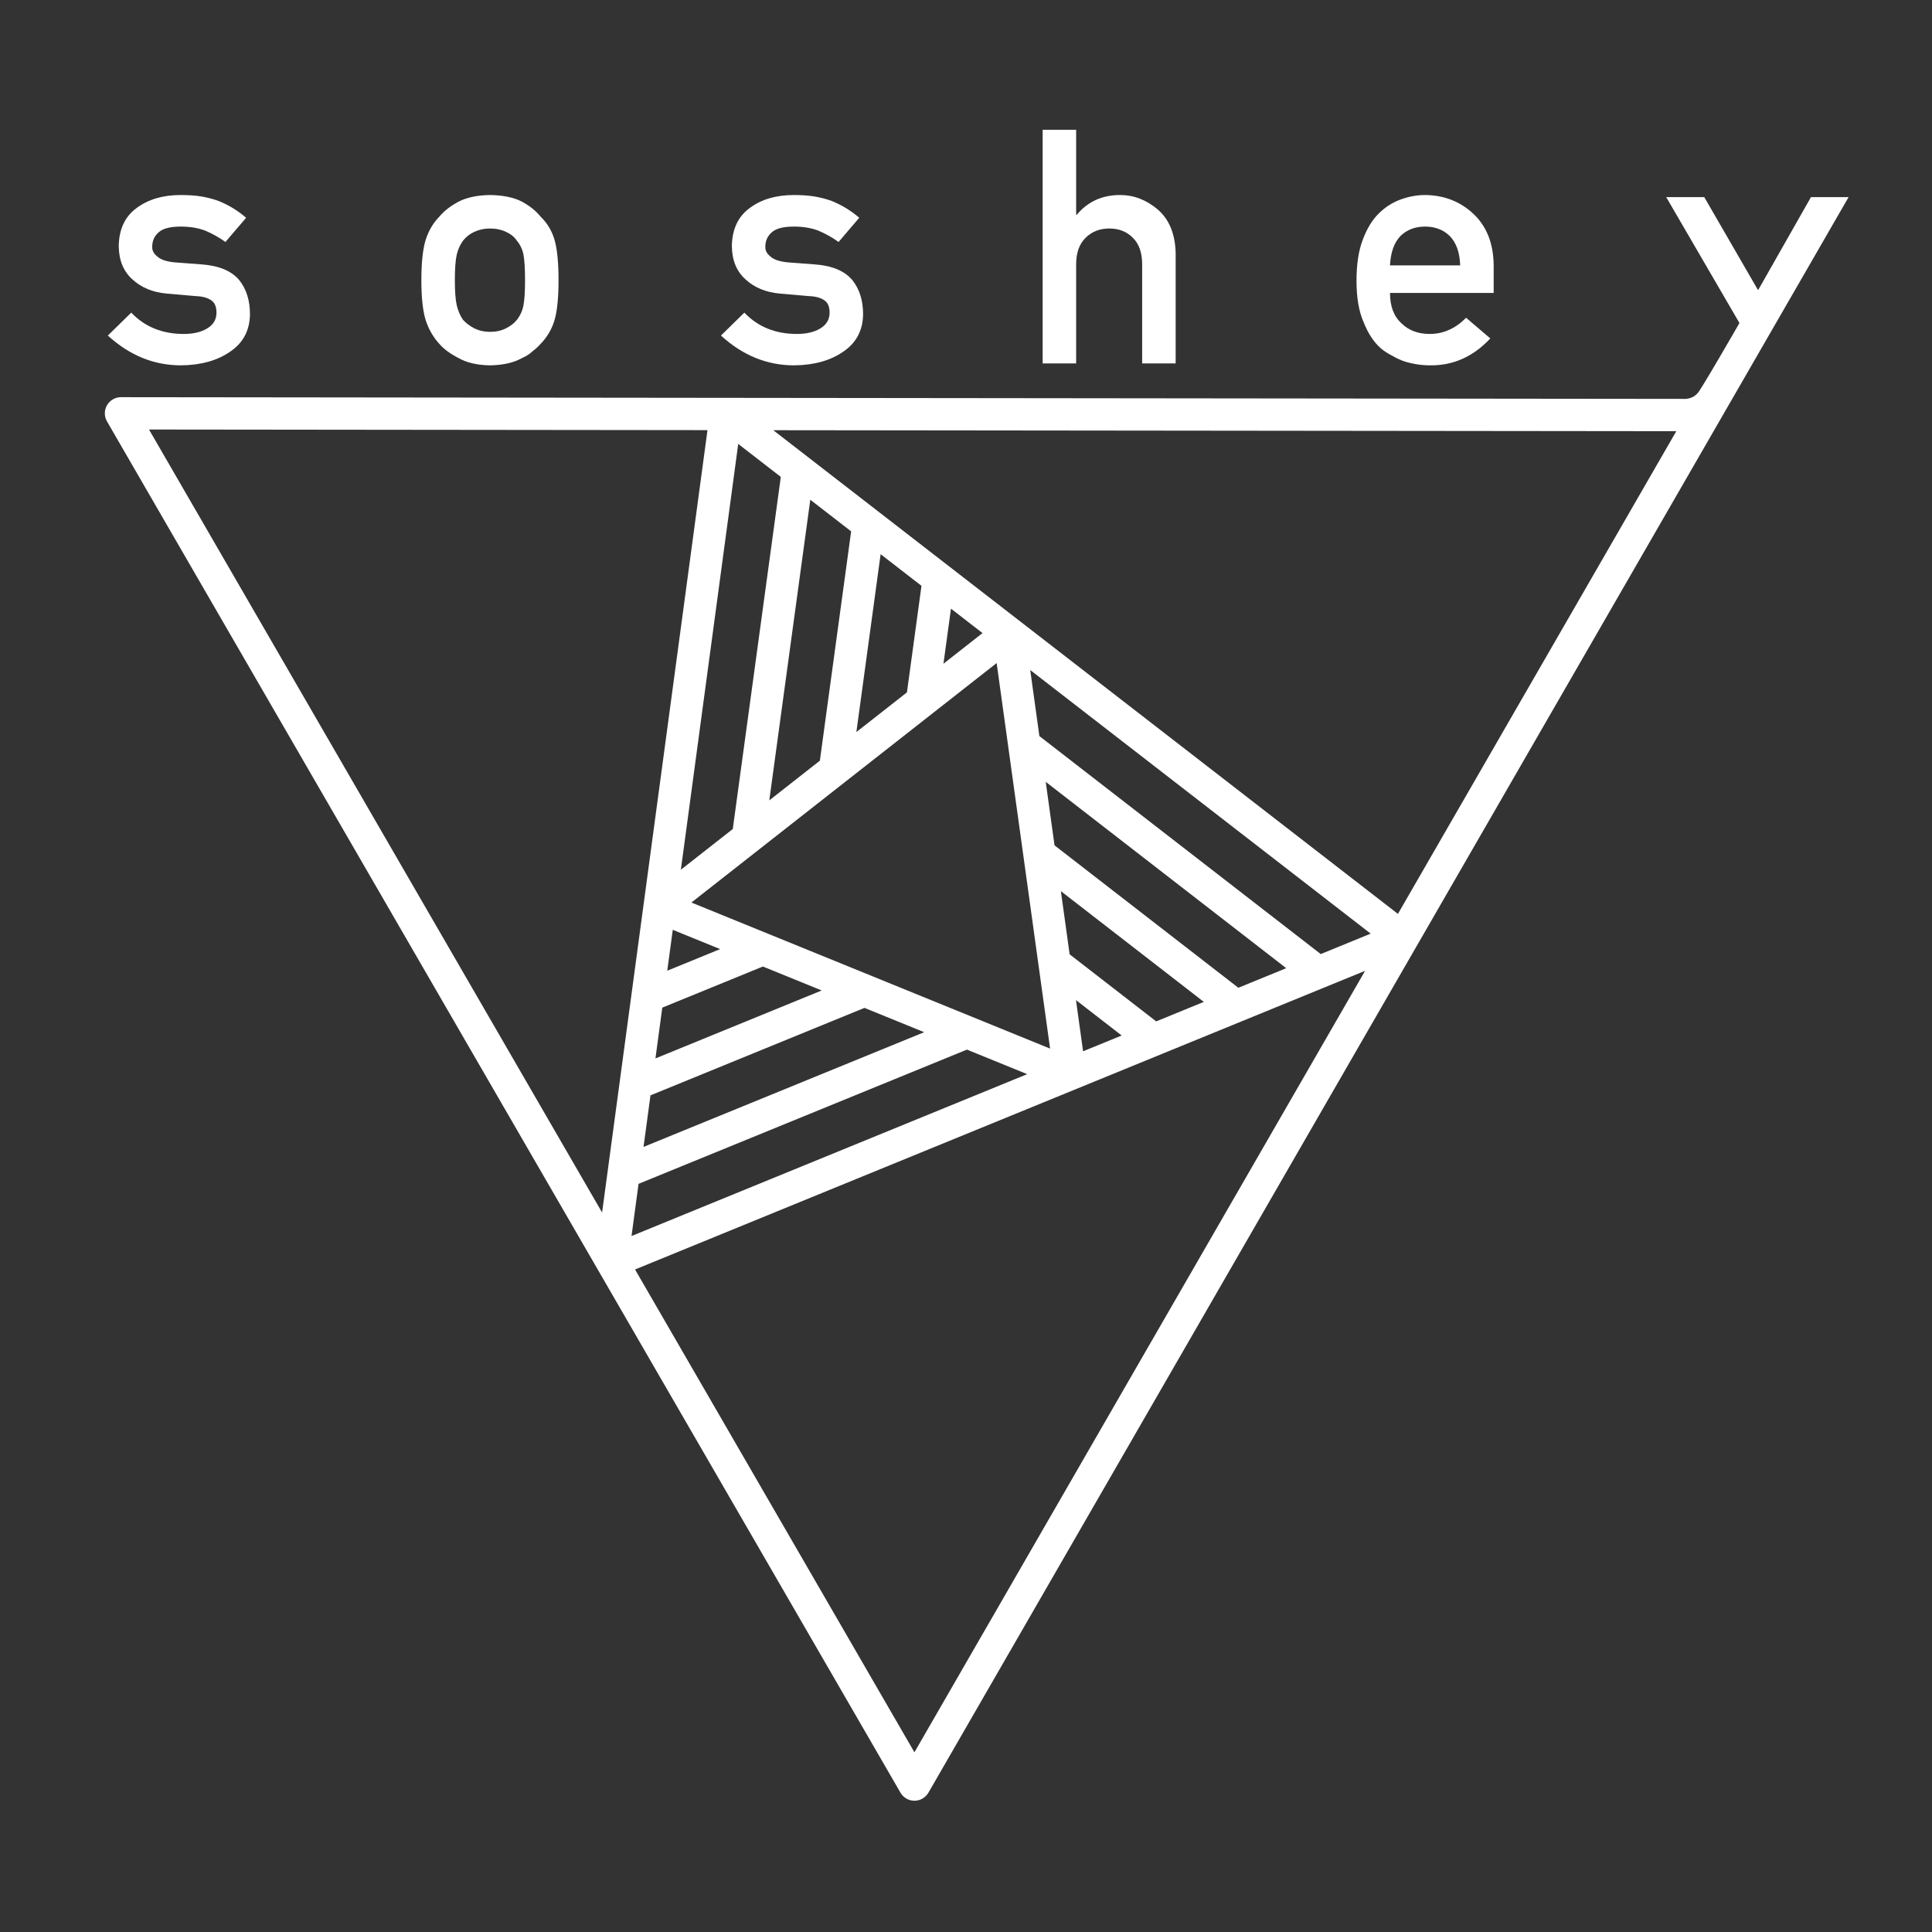 <?xml version="1.0" encoding="UTF-8" standalone="no"?><!DOCTYPE svg PUBLIC "-//W3C//DTD SVG 1.1//EN" "http://www.w3.org/Graphics/SVG/1.1/DTD/svg11.dtd"><svg width="100%" height="100%" viewBox="0 0 1182 1182" version="1.1" xmlns="http://www.w3.org/2000/svg" xmlns:xlink="http://www.w3.org/1999/xlink" xml:space="preserve" xmlns:serif="http://www.serif.com/" style="fill-rule:evenodd;clip-rule:evenodd;stroke-linejoin:round;stroke-miterlimit:2;"><rect x="0" y="0" width="1182" height="1182" fill="#333333" stroke="none"/><g id="sw"><path d="M365.642,776.59l-300.182,-518.763c-1.77,-3.059 -1.771,-6.83 -0.004,-9.89c1.767,-3.061 5.034,-4.944 8.568,-4.94l370.083,0.405c0.029,0 0.058,0 0.086,0l587.084,0.644c3.151,-0.258 5.61,-1.475 7.266,-3.475c0.964,0.001 25.653,-42.942 25.653,-42.942l-44.817,-77.043l23.279,-0l32.932,56.964l32.364,-56.964l23.017,-0l-264.23,458.175c-0.015,0.025 -0.029,0.05 -0.043,0.075l-298.678,517.909c-1.764,3.058 -5.024,4.942 -8.553,4.945c-3.53,0.003 -6.793,-1.878 -8.561,-4.932l-185.066,-319.826c-0.067,-0.113 -0.133,-0.227 -0.198,-0.342Zm67.198,-513.437l-341.681,-0.374l277.201,479.048l64.48,-478.674Zm422.415,295.965l170.308,-295.315l-552.479,-0.606l382.171,295.921Zm-466.735,217.55l170.925,295.385l275.726,-478.109l-446.651,182.724Zm89.177,-484.903l-26.052,-20.172l-35.093,260.515l31.762,-24.919l29.383,-215.424Zm43.032,33.32l-24.991,-19.351l-25.087,183.93l30.941,-24.275l19.137,-140.304Zm43.032,33.32l-24.991,-19.35l-14.841,108.81l30.941,-24.276l8.891,-65.184Zm37.34,28.913l-19.299,-14.943l-4.595,33.69l23.894,-18.747Zm61.526,255.86l23.611,-9.659l-27.953,-21.656l4.342,31.315Zm-52.879,-237.524l-186.745,146.513l219.443,89.364l-32.698,-235.877Zm198.281,178.04l30.547,-12.496l-208.284,-161.277l5.602,40.41l172.135,133.363Zm-50.408,20.622l29.29,-11.982l-147.135,-113.994l5.385,38.847l112.46,87.129Zm-50.265,20.564l29.147,-11.924l-87.459,-67.76l5.359,38.658l52.953,41.026Zm-302.169,-8.404l-4.185,31.068l101.713,-41.577l-35.977,-14.651l-61.551,25.16Zm6.414,-47.613l-3.37,25.018l32.342,-13.22l-28.972,-11.798Zm-20.935,155.41l-4.3,31.923l242.071,-99.031l-36.868,-15.014l-200.903,82.122Zm7.293,-54.134l-4.249,31.539l171.694,-70.182l-36.523,-14.873l-130.922,53.516Z" style="fill:#fff;"/><g><path d="M80.289,191.267l-14.312,14.019c13.267,12.156 28.2,18.234 44.8,18.234c12.222,-0.131 22.254,-2.941 30.096,-8.431c7.908,-5.359 11.928,-12.973 12.058,-22.841c0,-8.431 -2.189,-15.392 -6.568,-20.881c-4.705,-5.621 -12.352,-8.823 -22.939,-9.608l-16.862,-1.274c-4.967,-0.523 -8.431,-1.732 -10.391,-3.627c-2.157,-1.699 -3.17,-3.693 -3.039,-5.98c-0,-3.595 1.339,-6.536 4.019,-8.823c2.549,-2.287 7.026,-3.431 13.43,-3.431c5.621,-0 10.588,0.817 14.901,2.451c4.379,1.83 8.529,4.15 12.45,6.96l12.646,-14.803c-4.966,-4.313 -10.587,-7.744 -16.861,-10.293c-3.268,-1.177 -6.764,-2.092 -10.49,-2.745c-3.725,-0.588 -7.94,-0.883 -12.646,-0.883c-10.849,0 -19.802,2.615 -26.861,7.843c-7.254,5.228 -10.946,13.071 -11.077,23.528c0.131,8.692 2.941,15.456 8.431,20.293c5.359,4.966 12.319,7.842 20.88,8.626l18.038,1.569c3.791,0.131 6.83,0.948 9.117,2.451c2.222,1.437 3.333,3.986 3.333,7.646c0,4.118 -1.862,7.32 -5.587,9.607c-3.726,2.288 -8.529,3.432 -14.411,3.432c-13.136,-0 -23.855,-4.347 -32.155,-13.039Z" style="fill:#fff;fill-rule:nonzero;"/><path d="M257.794,171.367c0,10.718 0.882,18.887 2.647,24.508c1.83,5.62 4.64,10.489 8.431,14.607c2.81,3.202 6.731,6.078 11.764,8.626c4.967,2.811 11.339,4.281 19.116,4.412c8.039,-0.131 14.541,-1.601 19.508,-4.412c2.68,-1.176 4.869,-2.581 6.569,-4.215c1.895,-1.438 3.496,-2.908 4.803,-4.411c4.052,-4.118 6.928,-8.987 8.627,-14.607c1.634,-5.621 2.451,-13.79 2.451,-24.508c-0,-10.719 -0.817,-18.953 -2.451,-24.704c-1.699,-5.621 -4.575,-10.359 -8.627,-14.215c-2.679,-3.399 -6.47,-6.438 -11.372,-9.117c-4.967,-2.549 -11.469,-3.889 -19.508,-4.02c-7.777,0.131 -14.149,1.471 -19.116,4.02c-5.033,2.679 -8.954,5.718 -11.764,9.117c-3.791,3.856 -6.601,8.594 -8.431,14.215c-1.765,5.751 -2.647,13.985 -2.647,24.704Zm63.427,0.196c0,6.927 -0.327,12.025 -0.98,15.293c-0.654,3.333 -1.994,6.274 -4.02,8.823c-1.503,1.96 -3.725,3.692 -6.666,5.195c-2.81,1.438 -6.078,2.157 -9.803,2.157c-3.464,0 -6.666,-0.719 -9.607,-2.157c-2.81,-1.503 -5.098,-3.235 -6.862,-5.195c-1.765,-2.549 -3.039,-5.49 -3.824,-8.823c-0.784,-3.268 -1.176,-8.431 -1.176,-15.489c-0,-7.124 0.392,-12.352 1.176,-15.686c0.785,-3.202 2.059,-6.012 3.824,-8.43c1.764,-2.288 4.052,-4.085 6.862,-5.392c2.941,-1.373 6.143,-2.059 9.607,-2.059c3.725,0 6.993,0.686 9.803,2.059c2.941,1.307 5.163,3.104 6.666,5.392c2.026,2.418 3.366,5.228 4.02,8.43c0.653,3.334 0.98,8.627 0.98,15.882Z" style="fill:#fff;fill-rule:nonzero;"/><path d="M455.396,191.267l-14.313,14.019c13.267,12.156 28.2,18.234 44.801,18.234c12.221,-0.131 22.253,-2.941 30.096,-8.431c7.907,-5.359 11.927,-12.973 12.058,-22.841c-0,-8.431 -2.19,-15.392 -6.569,-20.881c-4.705,-5.621 -12.352,-8.823 -22.939,-9.608l-16.862,-1.274c-4.967,-0.523 -8.431,-1.732 -10.391,-3.627c-2.157,-1.699 -3.17,-3.693 -3.039,-5.98c-0,-3.595 1.34,-6.536 4.019,-8.823c2.549,-2.287 7.026,-3.431 13.431,-3.431c5.62,-0 10.587,0.817 14.9,2.451c4.379,1.83 8.529,4.15 12.451,6.96l12.646,-14.803c-4.967,-4.313 -10.588,-7.744 -16.862,-10.293c-3.268,-1.177 -6.764,-2.092 -10.489,-2.745c-3.726,-0.588 -7.941,-0.883 -12.646,-0.883c-10.849,0 -19.803,2.615 -26.861,7.843c-7.255,5.228 -10.947,13.071 -11.078,23.528c0.131,8.692 2.941,15.456 8.431,20.293c5.359,4.966 12.319,7.842 20.881,8.626l18.038,1.569c3.79,0.131 6.829,0.948 9.117,2.451c2.222,1.437 3.333,3.986 3.333,7.646c-0,4.118 -1.863,7.32 -5.588,9.607c-3.725,2.288 -8.529,3.432 -14.411,3.432c-13.136,-0 -23.854,-4.347 -32.154,-13.039Z" style="fill:#fff;fill-rule:nonzero;"/><path d="M637.9,222.343l20.489,0l-0,-60.584c-0,-7.123 1.928,-12.548 5.784,-16.273c3.79,-3.79 8.627,-5.686 14.508,-5.686c5.882,0 10.686,1.896 14.411,5.686c3.791,3.725 5.686,9.15 5.686,16.273l0,60.584l20.489,0l-0,-67.642c-0.327,-11.633 -3.954,-20.456 -10.882,-26.469c-6.993,-5.947 -14.705,-8.921 -23.135,-8.921c-10.915,0 -19.738,4.02 -26.469,12.058l-0.392,0l-0,-51.957l-20.489,0l0,142.931Z" style="fill:#fff;fill-rule:nonzero;"/><path d="M913.829,179.209l0,-16.861c-0.13,-13.398 -4.28,-23.92 -12.45,-31.567c-8.038,-7.516 -17.874,-11.339 -29.508,-11.47c-4.836,0 -9.737,0.883 -14.704,2.647c-5.033,1.765 -9.575,4.641 -13.627,8.627c-3.987,3.922 -7.254,9.281 -9.803,16.078c-2.549,6.666 -3.823,15.031 -3.823,25.096c-0,10.457 1.47,18.953 4.411,25.488c2.68,6.797 6.176,12.091 10.49,15.881c2.222,1.83 4.607,3.366 7.156,4.608c2.418,1.438 4.902,2.581 7.45,3.431c5.098,1.569 10.326,2.353 15.686,2.353c14.051,0.131 26.272,-5.359 36.664,-16.47l-14.803,-12.646c-6.536,6.601 -13.954,9.902 -22.254,9.902c-7.123,-0 -12.875,-2.157 -17.253,-6.471c-4.706,-4.248 -7.059,-10.456 -7.059,-18.626l63.427,0Zm-63.427,-16.861c0.392,-7.908 2.517,-13.888 6.372,-17.94c3.922,-3.856 8.954,-5.784 15.097,-5.784c6.144,-0 11.176,1.928 15.097,5.784c3.987,4.052 6.111,10.032 6.373,17.94l-42.939,-0Z" style="fill:#fff;fill-rule:nonzero;"/></g></g></svg>